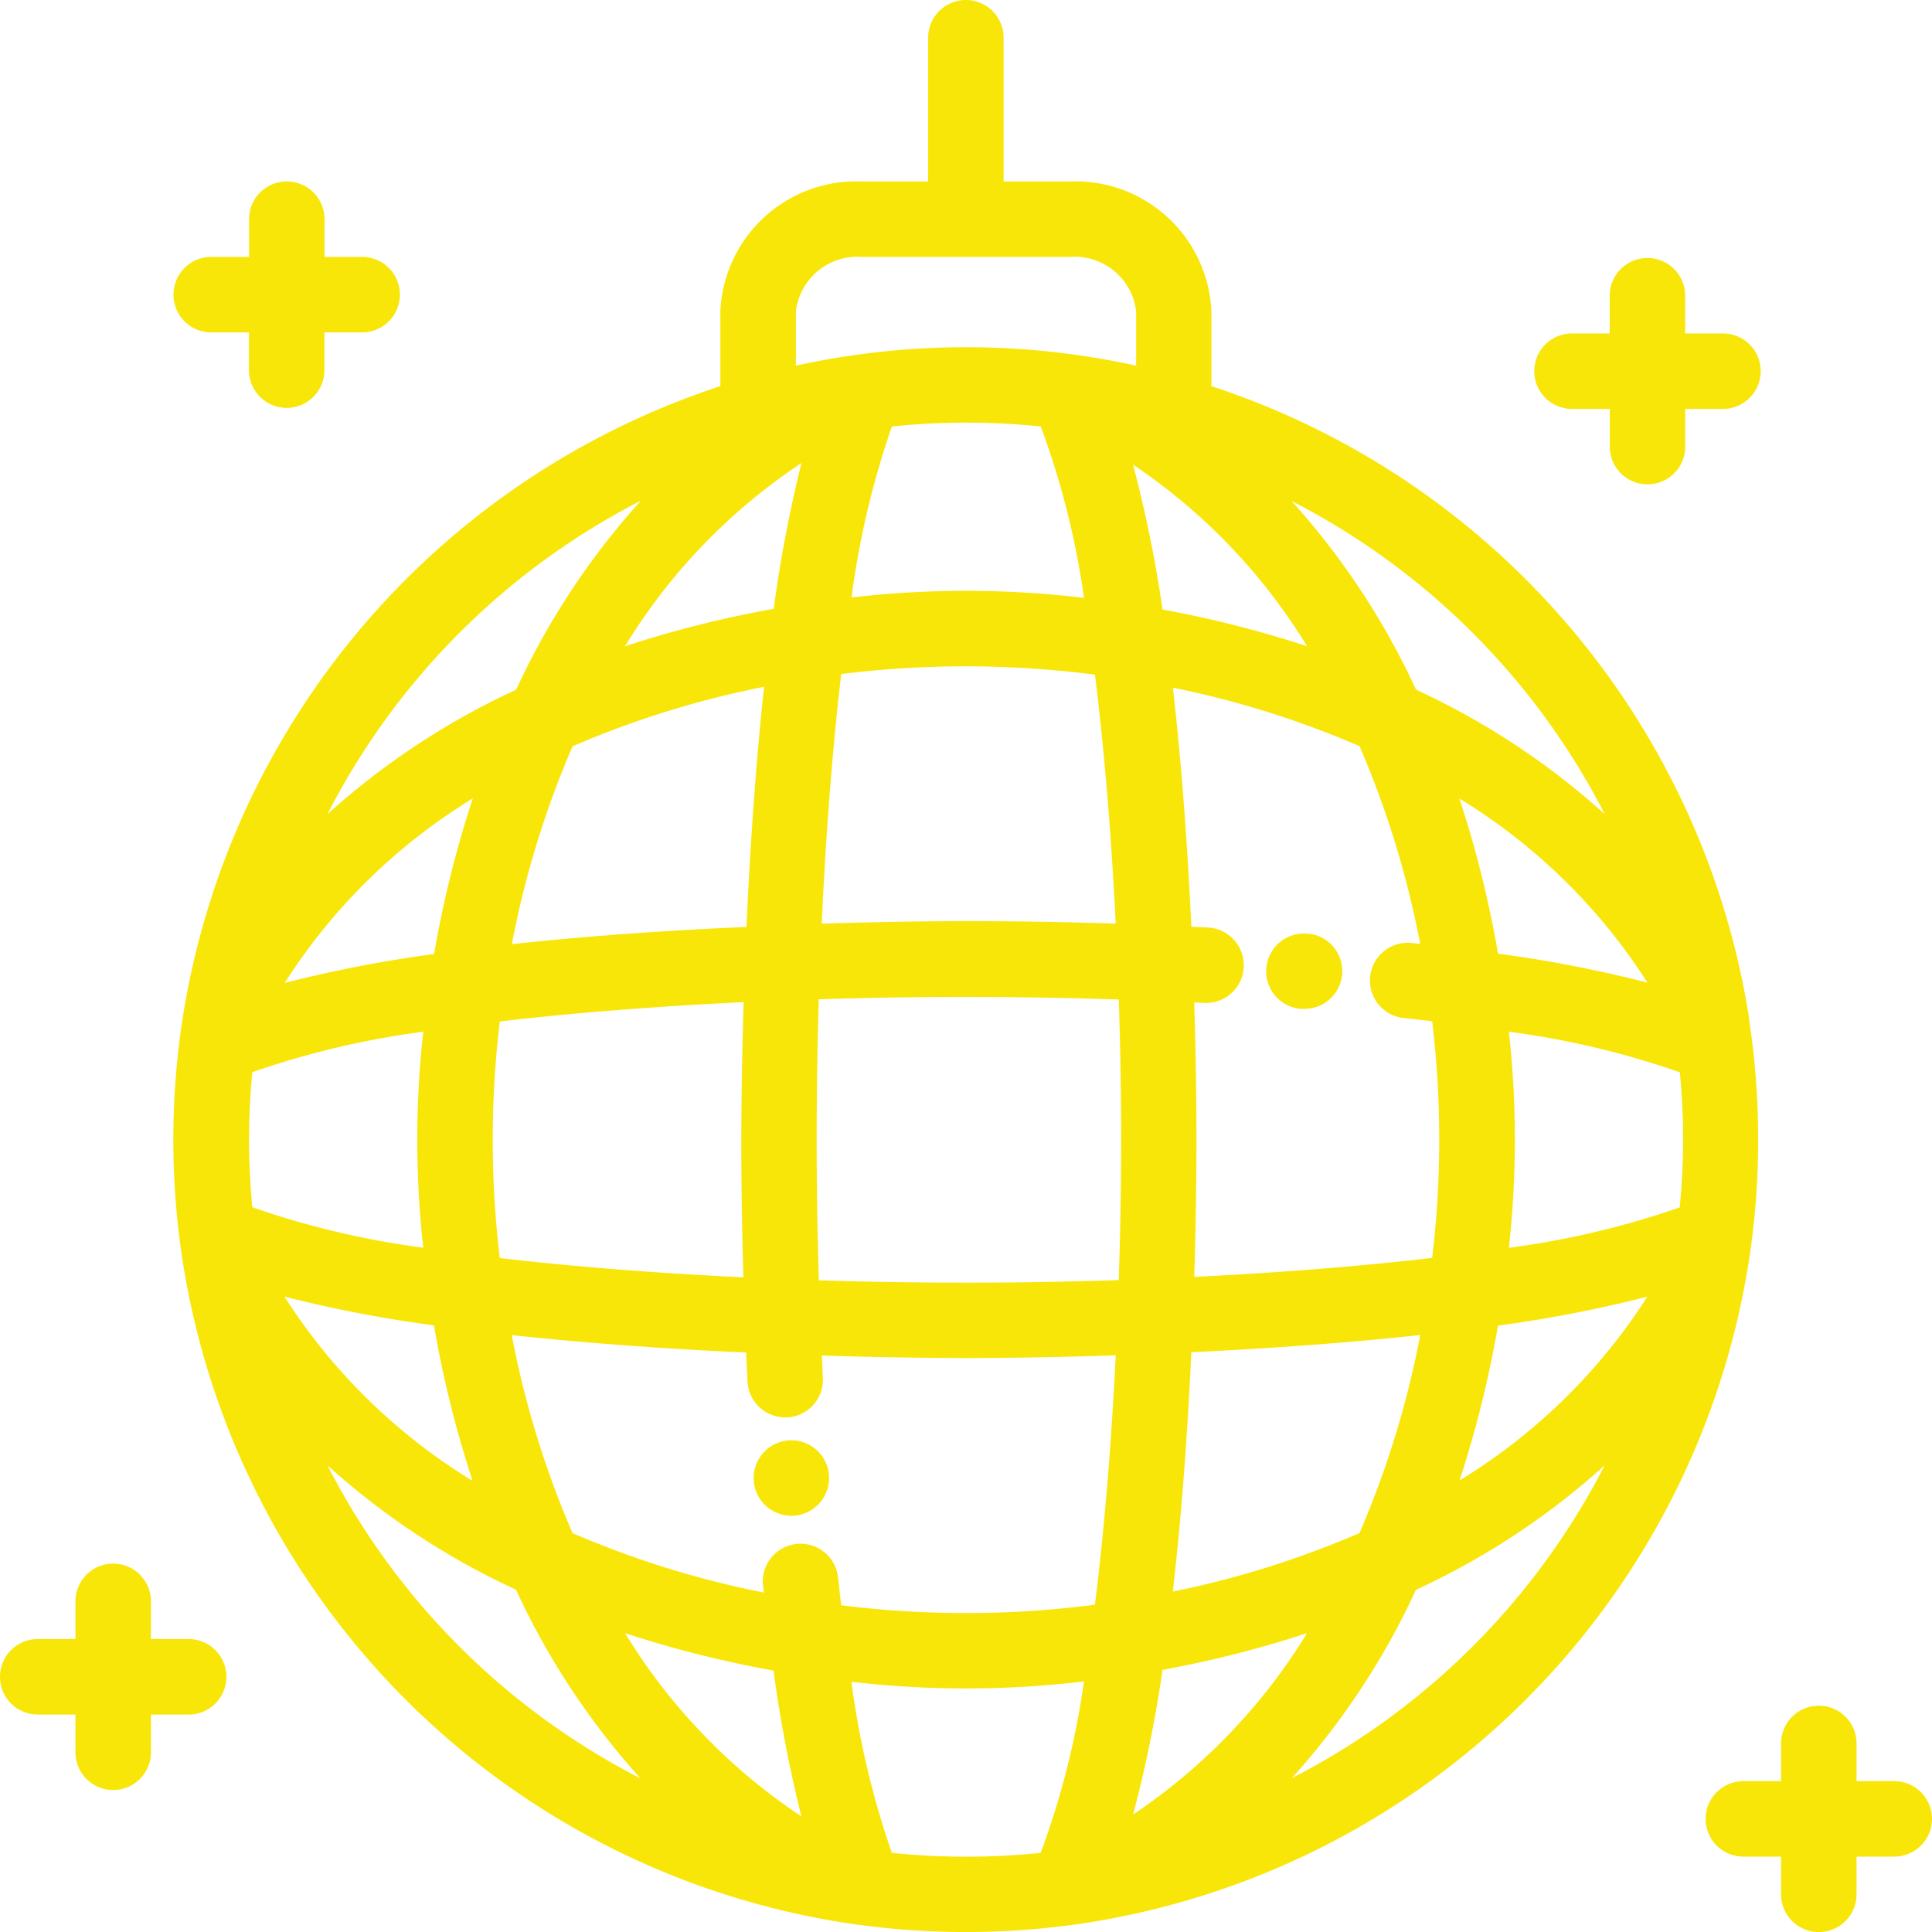 <svg id="Group_1493" data-name="Group 1493" xmlns="http://www.w3.org/2000/svg" width="54.334" height="54.335" viewBox="0 0 54.334 54.335">
  <g id="Group_1480" data-name="Group 1480" transform="translate(4.882 0)">
    <g id="Group_1479" data-name="Group 1479">
      <path id="Path_362" data-name="Path 362" d="M573.448,106.646a1.113,1.113,0,0,0-.019-.114,22.355,22.355,0,0,0-15.1-17.639V86.778a3.828,3.828,0,0,0-3.984-3.642h-1.861V79.094a1.061,1.061,0,1,0-2.122,0v4.042h-1.861a3.829,3.829,0,0,0-3.983,3.642v2.115a22.355,22.355,0,0,0-15.1,17.639,1.129,1.129,0,0,0-.019.114,22.42,22.42,0,0,0,0,6.872,1.122,1.122,0,0,0,.019.114,22.34,22.34,0,0,0,18.449,18.452,1.063,1.063,0,0,0,.127.021,22.421,22.421,0,0,0,6.851,0,1.05,1.05,0,0,0,.127-.021,22.34,22.34,0,0,0,18.45-18.452,1.088,1.088,0,0,0,.019-.114,22.42,22.42,0,0,0,0-6.872Zm-4.058-5.717a21.042,21.042,0,0,0-5.306-3.5,21.041,21.041,0,0,0-3.5-5.306A20.3,20.3,0,0,1,569.39,100.929Zm1.2,4.738a36.55,36.55,0,0,0-4.2-.815,30.832,30.832,0,0,0-1.085-4.36A16.387,16.387,0,0,1,570.59,105.667Zm-12.744,8.276c.055-1.784.063-3.178.063-3.861s-.008-2.076-.063-3.858l.278.014a1.061,1.061,0,0,0,.108-2.12l-.467-.023c-.1-2.074-.256-4.429-.52-6.723a26.508,26.508,0,0,1,5.249,1.645,26.638,26.638,0,0,1,1.707,5.562l-.241-.026a1.061,1.061,0,1,0-.223,2.111q.409.043.8.089a27.94,27.94,0,0,1,0,6.656C562.462,113.652,560.171,113.829,557.846,113.943Zm6.356,1.636a26.648,26.648,0,0,1-1.709,5.569,26.481,26.481,0,0,1-5.249,1.645c.264-2.3.424-4.656.52-6.731C559.76,115.966,562.009,115.817,564.2,115.579Zm-3.184-19.372a30.719,30.719,0,0,0-4.064-1.032,35.58,35.58,0,0,0-.83-4.075A16.491,16.491,0,0,1,561.018,96.206Zm-14.374-9.428h0a1.74,1.74,0,0,1,1.861-1.52h5.845a1.74,1.74,0,0,1,1.861,1.52v1.537q-.612-.135-1.238-.235c-.036-.008-.072-.014-.108-.018a22.4,22.4,0,0,0-6.874,0c-.037,0-.074.01-.11.018q-.625.1-1.237.235V86.778Zm4.783,9.993a28.7,28.7,0,0,1,3.626.235c.271,2.17.464,4.573.584,7-1.723-.055-3.173-.069-4.21-.069-.469,0-2,.006-4.057.071.112-2.437.293-4.845.548-7.02A28.655,28.655,0,0,1,551.427,96.772Zm-3.219-1.935a24.332,24.332,0,0,1,1.135-4.81,20.318,20.318,0,0,1,4.185,0,22.881,22.881,0,0,1,1.217,4.82,27.849,27.849,0,0,0-6.536-.011ZM546.8,91.055a37.611,37.611,0,0,0-.781,4.1,30.724,30.724,0,0,0-4.182,1.053A16.467,16.467,0,0,1,546.8,91.055Zm-1.633,22.9c-2.379-.113-4.727-.293-6.851-.542a28,28,0,0,1,0-6.653c2.126-.25,4.476-.429,6.857-.543-.06,1.966-.065,3.414-.065,3.869C545.107,111.049,545.12,112.377,545.166,113.95Zm-6.513-9.365a26.662,26.662,0,0,1,1.709-5.569,26.551,26.551,0,0,1,5.385-1.672c-.25,2.311-.4,4.682-.495,6.752C543.217,104.19,540.905,104.341,538.653,104.585Zm3.621-12.466a21.052,21.052,0,0,0-3.5,5.306,21.051,21.051,0,0,0-5.306,3.5A20.3,20.3,0,0,1,542.274,92.119Zm-4.722,8.372a30.7,30.7,0,0,0-1.085,4.366,36.893,36.893,0,0,0-4.2.813A16.38,16.38,0,0,1,537.552,100.491Zm-6.288,9.591c0-.64.031-1.273.09-1.9a24.173,24.173,0,0,1,4.808-1.138,27.582,27.582,0,0,0,0,6.073,24.116,24.116,0,0,1-4.808-1.138C531.3,111.355,531.264,110.722,531.264,110.082Zm5.2,5.225a30.752,30.752,0,0,0,1.085,4.366,16.384,16.384,0,0,1-5.289-5.179A36.805,36.805,0,0,0,536.467,115.307Zm-3,3.928a21.051,21.051,0,0,0,5.306,3.5,21.052,21.052,0,0,0,3.5,5.306A20.3,20.3,0,0,1,533.464,119.235Zm8.372,4.722a30.8,30.8,0,0,0,4.176,1.052,37.45,37.45,0,0,0,.784,4.1A16.469,16.469,0,0,1,541.836,123.957Zm11.691,6.179a20.328,20.328,0,0,1-4.186,0,24.217,24.217,0,0,1-1.137-4.811,27.844,27.844,0,0,0,6.539-.01A22.854,22.854,0,0,1,553.528,130.136Zm1.526-6.979a28.035,28.035,0,0,1-7.138.015q-.044-.383-.087-.78a1.061,1.061,0,0,0-2.111.223c.007.069.015.136.022.2a26.555,26.555,0,0,1-5.379-1.671,26.63,26.63,0,0,1-1.709-5.569c2.25.244,4.558.4,6.592.49.012.268.025.54.039.817a1.061,1.061,0,0,0,1.059,1.008l.055,0a1.061,1.061,0,0,0,1.006-1.113c-.011-.212-.021-.42-.03-.627,2.06.065,3.585.071,4.055.071s2.071-.006,4.21-.076C555.518,118.58,555.325,120.985,555.053,123.157Zm.67-9.128c-1.455.048-2.9.071-4.3.071-1.343,0-2.734-.021-4.135-.065-.049-1.612-.062-2.971-.062-3.952,0-1.285.02-2.614.06-3.952,1.4-.044,2.794-.066,4.138-.066,1.05,0,2.533.015,4.3.073.042,1.336.064,2.662.064,3.945S555.766,112.692,555.723,114.029Zm.4,15.036a35.562,35.562,0,0,0,.83-4.075,30.721,30.721,0,0,0,4.064-1.032A16.486,16.486,0,0,1,556.124,129.064Zm4.457-1.019a21.051,21.051,0,0,0,3.5-5.306,21.042,21.042,0,0,0,5.306-3.5A20.3,20.3,0,0,1,560.58,128.045Zm4.722-8.372a30.752,30.752,0,0,0,1.085-4.366,36.8,36.8,0,0,0,4.2-.813A16.387,16.387,0,0,1,565.3,119.673Zm6.2-7.692a24.168,24.168,0,0,1-4.808,1.138,27.576,27.576,0,0,0,0-6.076,24.029,24.029,0,0,1,4.808,1.141c.059.625.09,1.258.09,1.9S571.559,111.355,571.5,111.98Z" transform="translate(-529.142 -78.033)" fill="#f9e609"/>
    </g>
  </g>
  <g id="Group_1482" data-name="Group 1482" transform="translate(35.62 26.255)">
    <g id="Group_1481" data-name="Group 1481">
      <path id="Path_363" data-name="Path 363" d="M606.624,143.181l-.077-.009a1.061,1.061,0,0,0-.189,2.114h.008c.034,0,.069,0,.1,0a1.061,1.061,0,0,0,.156-2.111Z" transform="translate(-605.402 -143.169)" fill="#f9e609"/>
    </g>
  </g>
  <g id="Group_1484" data-name="Group 1484" transform="translate(4.882 5.103)">
    <g id="Group_1483" data-name="Group 1483">
      <path id="Path_364" data-name="Path 364" d="M534.448,92.816h-1.061V91.754a1.061,1.061,0,1,0-2.123,0v1.061H530.2a1.061,1.061,0,0,0,0,2.123h1.061V96a1.061,1.061,0,1,0,2.123,0V94.938h1.061a1.061,1.061,0,0,0,0-2.123Z" transform="translate(-529.142 -90.693)" fill="#f9e609"/>
    </g>
  </g>
  <g id="Group_1486" data-name="Group 1486" transform="translate(47.967 47.967)">
    <g id="Group_1485" data-name="Group 1485">
      <path id="Path_365" data-name="Path 365" d="M641.339,199.159h-1.061V198.1a1.061,1.061,0,1,0-2.123,0v1.061h-1.061a1.061,1.061,0,1,0,0,2.122h1.061v1.061a1.061,1.061,0,1,0,2.123,0v-1.061h1.061a1.061,1.061,0,1,0,0-2.122Z" transform="translate(-636.033 -197.036)" fill="#f9e609"/>
    </g>
  </g>
  <g id="Group_1488" data-name="Group 1488" transform="translate(0 43.973)">
    <g id="Group_1487" data-name="Group 1487">
      <path id="Path_366" data-name="Path 366" d="M522.337,189.249h-1.061v-1.061a1.061,1.061,0,1,0-2.123,0v1.061h-1.061a1.061,1.061,0,0,0,0,2.123h1.061v1.061a1.061,1.061,0,1,0,2.123,0v-1.061h1.061a1.061,1.061,0,0,0,0-2.123Z" transform="translate(-517.031 -187.126)" fill="#f9e609"/>
    </g>
  </g>
  <g id="Group_1490" data-name="Group 1490" transform="translate(43.147 7.255)">
    <g id="Group_1489" data-name="Group 1489">
      <path id="Path_367" data-name="Path 367" d="M629.381,98.154H628.32V97.092a1.061,1.061,0,1,0-2.122,0v1.061h-1.061a1.061,1.061,0,0,0,0,2.123H626.2v1.061a1.061,1.061,0,1,0,2.122,0v-1.061h1.061a1.061,1.061,0,0,0,0-2.123Z" transform="translate(-624.075 -96.031)" fill="#f9e609"/>
    </g>
  </g>
  <g id="Group_1492" data-name="Group 1492" transform="translate(21.193 40.502)">
    <g id="Group_1491" data-name="Group 1491">
      <path id="Path_368" data-name="Path 368" d="M571.728,179.482a1.021,1.021,0,0,0-.021-.136,1.061,1.061,0,1,0-1.037,1.295,1.179,1.179,0,0,0,.118-.006A1.062,1.062,0,0,0,571.728,179.482Z" transform="translate(-569.609 -178.515)" fill="#f9e609"/>
    </g>
  </g>
</svg>
